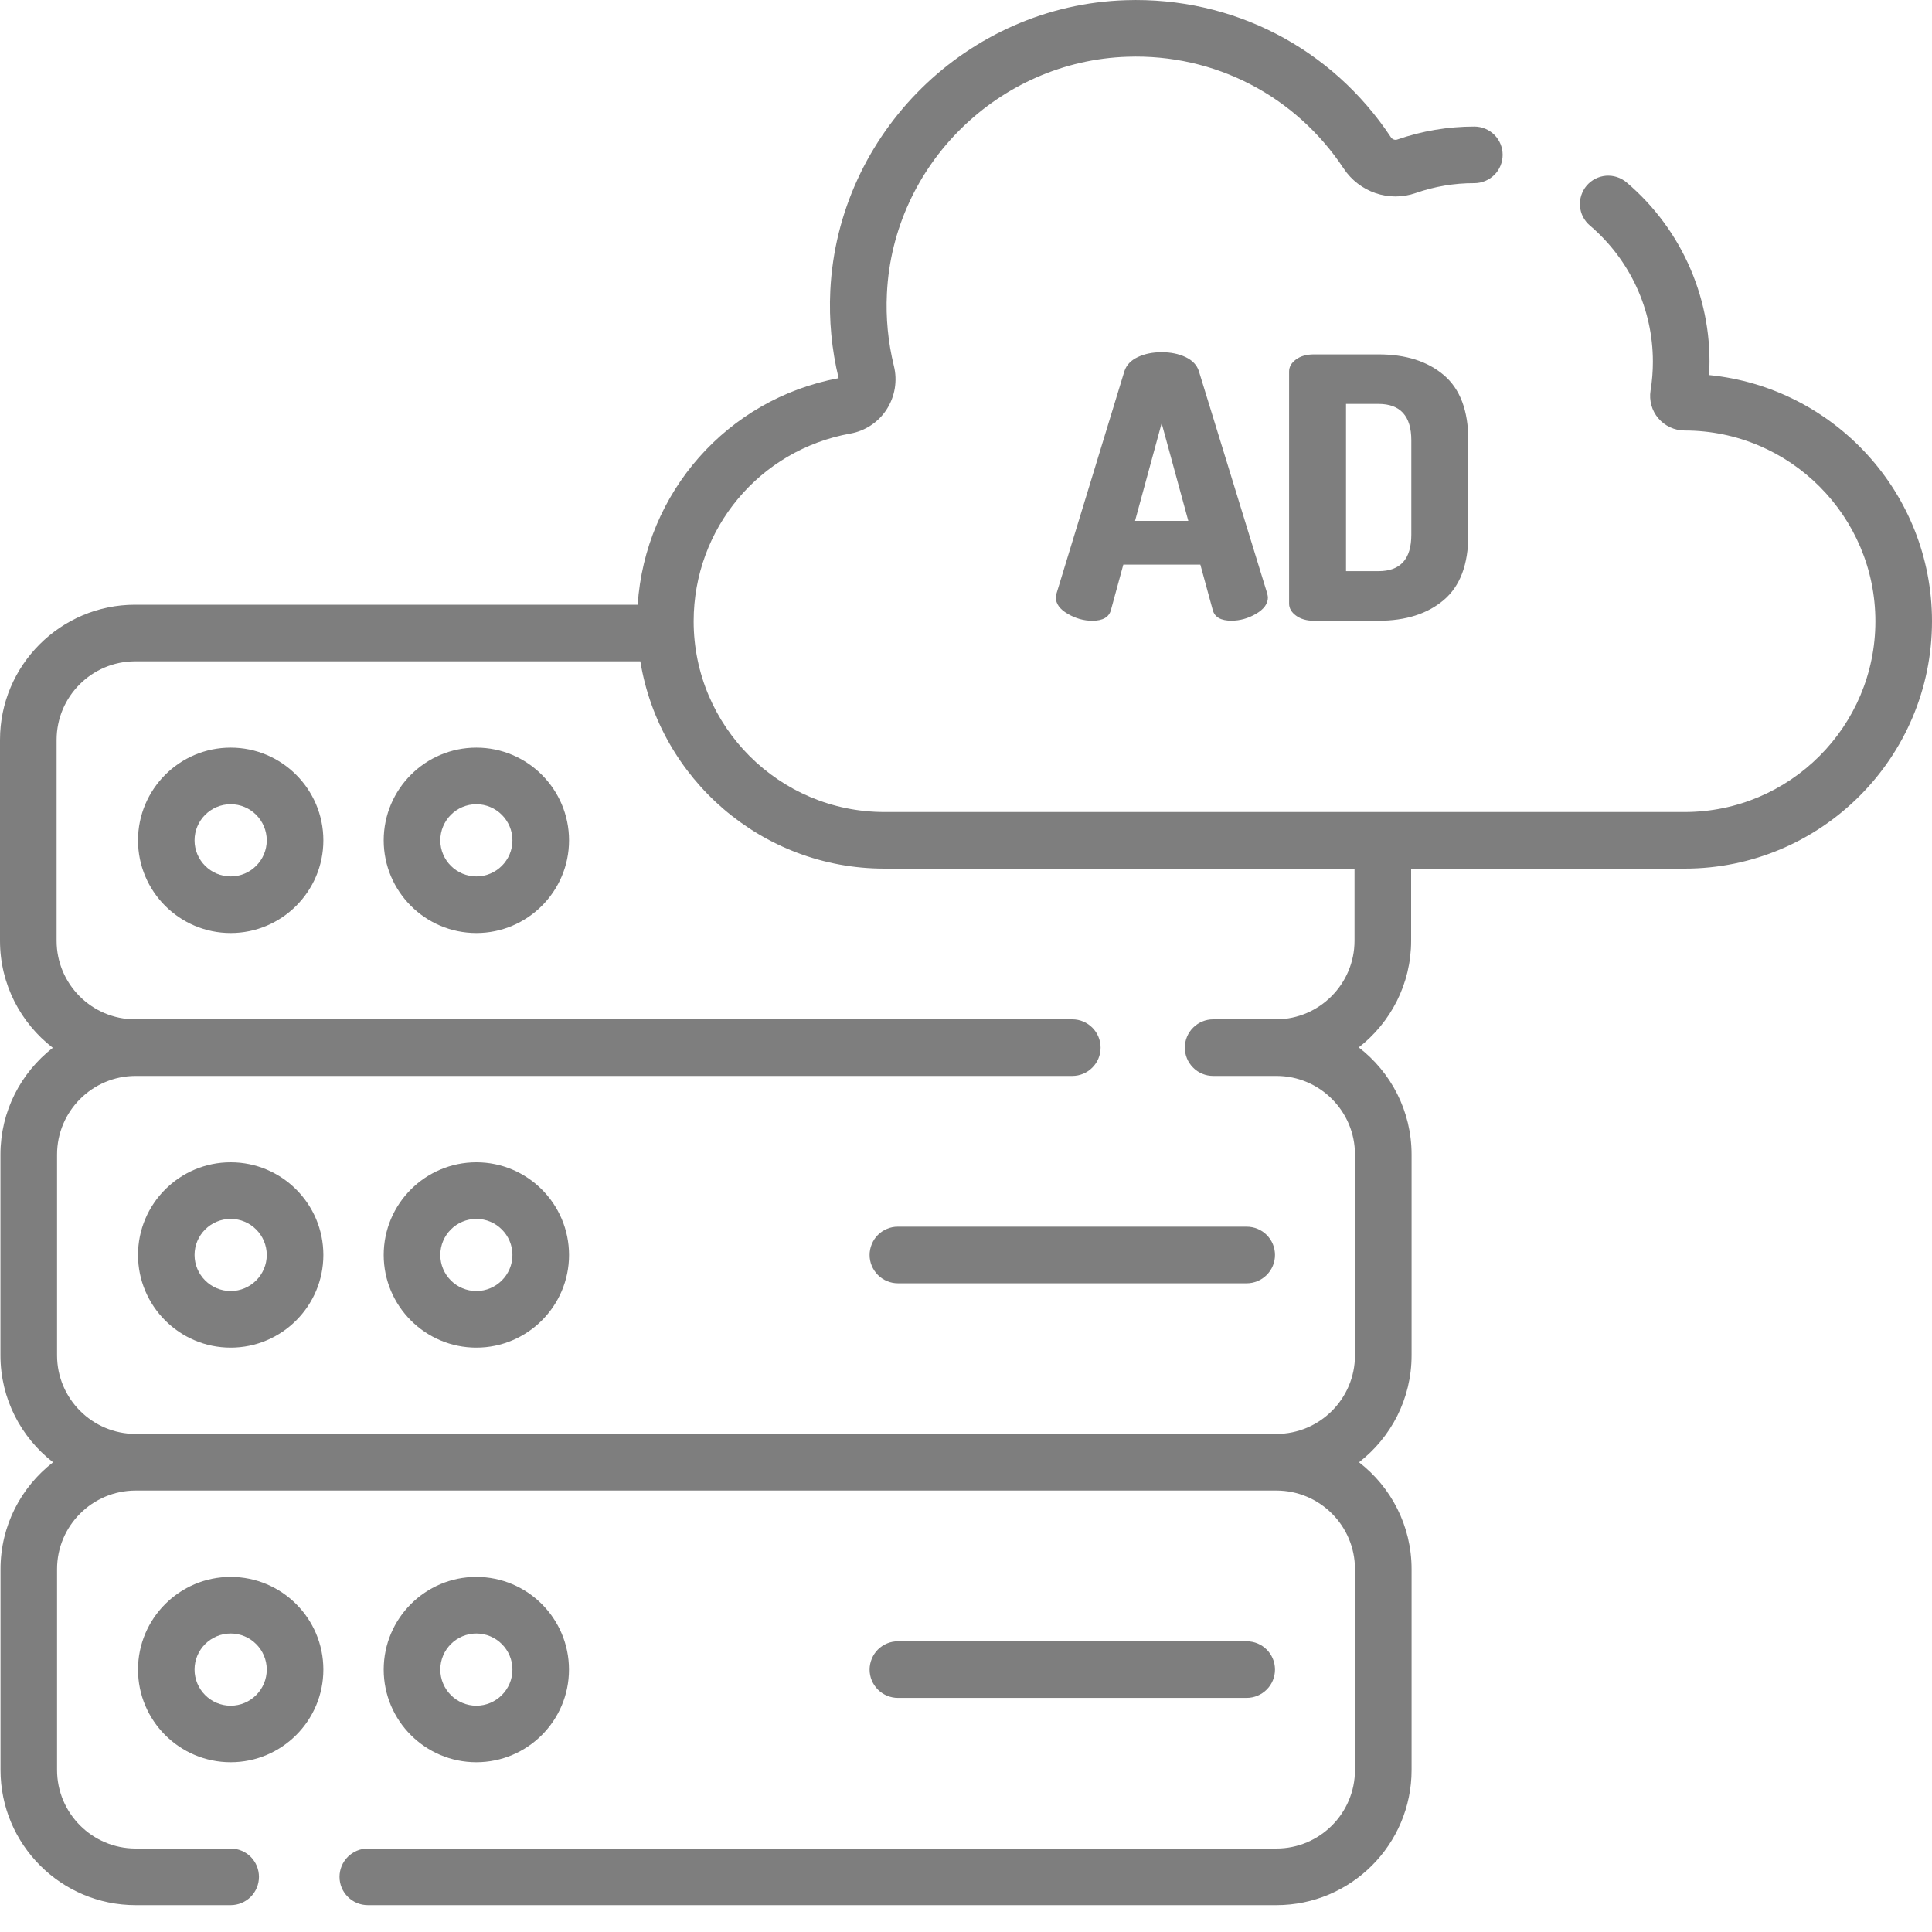 <svg width="30" height="30" viewBox="0 0 30 30" fill="none" xmlns="http://www.w3.org/2000/svg">
<g clip-path="url(#clip0_1086_964)">
<path d="M3.582 11.609C2.788 11.609 2.143 12.255 2.143 13.049C2.143 13.842 2.788 14.488 3.582 14.488C4.375 14.488 5.021 13.842 5.021 13.049C5.021 12.255 4.375 11.609 3.582 11.609H3.582ZM3.582 13.609C3.273 13.609 3.021 13.358 3.021 13.049C3.021 12.74 3.273 12.488 3.582 12.488C3.89 12.488 4.142 12.74 4.142 13.049C4.142 13.358 3.89 13.609 3.582 13.609H3.582ZM7.397 11.609C6.603 11.609 5.958 12.255 5.958 13.049C5.958 13.842 6.603 14.488 7.397 14.488C8.19 14.488 8.836 13.842 8.836 13.049C8.836 12.255 8.19 11.609 7.397 11.609ZM7.397 13.609C7.088 13.609 6.837 13.358 6.837 13.049C6.837 12.74 7.088 12.488 7.397 12.488C7.705 12.488 7.957 12.74 7.957 13.049C7.957 13.358 7.705 13.609 7.397 13.609ZM3.582 18.048C2.788 18.048 2.143 18.693 2.143 19.487C2.143 20.28 2.788 20.926 3.582 20.926C4.375 20.926 5.021 20.28 5.021 19.487C5.021 18.693 4.375 18.048 3.582 18.048H3.582ZM3.582 20.047C3.273 20.047 3.021 19.796 3.021 19.487C3.021 19.178 3.273 18.927 3.582 18.927C3.89 18.927 4.142 19.178 4.142 19.487C4.142 19.796 3.89 20.047 3.582 20.047H3.582ZM7.397 18.048C6.603 18.048 5.958 18.693 5.958 19.487C5.958 20.28 6.603 20.926 7.397 20.926C8.19 20.926 8.836 20.28 8.836 19.487C8.835 18.693 8.19 18.048 7.397 18.048ZM7.397 20.047C7.088 20.047 6.837 19.796 6.837 19.487C6.837 19.178 7.088 18.927 7.397 18.927C7.705 18.927 7.957 19.178 7.957 19.487C7.957 19.796 7.705 20.047 7.397 20.047ZM13.503 19.487C13.503 19.604 13.55 19.715 13.632 19.798C13.714 19.88 13.826 19.927 13.943 19.927H19.358C19.475 19.927 19.587 19.88 19.669 19.798C19.752 19.715 19.798 19.604 19.798 19.487C19.798 19.37 19.752 19.259 19.669 19.176C19.587 19.094 19.475 19.048 19.358 19.048H13.943C13.885 19.047 13.828 19.059 13.775 19.081C13.721 19.103 13.673 19.135 13.632 19.176C13.591 19.217 13.559 19.265 13.537 19.319C13.515 19.372 13.503 19.429 13.503 19.487ZM3.582 24.486C2.788 24.486 2.143 25.132 2.143 25.925C2.143 26.719 2.788 27.364 3.582 27.364C4.375 27.364 5.021 26.719 5.021 25.925C5.021 25.131 4.375 24.486 3.582 24.486H3.582ZM3.582 26.486C3.273 26.486 3.021 26.234 3.021 25.925C3.021 25.616 3.273 25.365 3.582 25.365C3.89 25.365 4.142 25.616 4.142 25.925C4.142 26.234 3.89 26.486 3.582 26.486H3.582ZM8.835 25.925C8.835 25.131 8.19 24.486 7.396 24.486C6.603 24.486 5.958 25.132 5.958 25.925C5.958 26.719 6.603 27.364 7.396 27.364C8.19 27.364 8.835 26.719 8.835 25.925ZM6.837 25.925C6.837 25.616 7.088 25.365 7.397 25.365C7.705 25.365 7.957 25.616 7.957 25.925C7.957 26.234 7.705 26.486 7.397 26.486C7.088 26.486 6.837 26.234 6.837 25.925ZM19.358 26.365C19.475 26.365 19.587 26.318 19.669 26.236C19.752 26.154 19.798 26.042 19.798 25.925C19.798 25.682 19.601 25.486 19.358 25.486H13.943C13.885 25.486 13.828 25.497 13.775 25.519C13.721 25.541 13.673 25.574 13.632 25.614C13.591 25.655 13.559 25.704 13.537 25.757C13.515 25.81 13.503 25.867 13.503 25.925C13.503 26.042 13.55 26.154 13.632 26.236C13.714 26.318 13.826 26.365 13.943 26.365H19.358Z" fill="#7E7E7E"/>
<path d="M26.539 5.824C26.572 5.26 26.473 4.697 26.25 4.177C26.028 3.658 25.688 3.198 25.257 2.832C25.168 2.757 25.053 2.72 24.937 2.729C24.82 2.739 24.713 2.794 24.637 2.883C24.6 2.927 24.572 2.978 24.554 3.033C24.536 3.088 24.53 3.146 24.534 3.203C24.539 3.261 24.555 3.317 24.581 3.368C24.608 3.419 24.644 3.465 24.688 3.502C25.309 4.031 25.666 4.801 25.666 5.616C25.666 5.766 25.654 5.916 25.63 6.064C25.618 6.14 25.622 6.218 25.643 6.293C25.663 6.367 25.7 6.437 25.751 6.496C25.801 6.555 25.863 6.602 25.934 6.635C26.005 6.668 26.081 6.685 26.159 6.685C27.792 6.685 29.121 8.014 29.121 9.647C29.121 11.28 27.792 12.609 26.159 12.609H21.478C21.476 12.609 21.474 12.608 21.472 12.608C21.471 12.608 21.469 12.609 21.467 12.609H13.733C12.1 12.609 10.771 11.28 10.771 9.647C10.771 8.21 11.795 6.984 13.207 6.732C13.436 6.691 13.64 6.555 13.767 6.359C13.831 6.26 13.874 6.149 13.894 6.032C13.913 5.915 13.909 5.796 13.88 5.681C13.79 5.314 13.753 4.935 13.772 4.556C13.868 2.56 15.509 0.946 17.507 0.881C18.86 0.835 20.116 1.486 20.864 2.616C21.109 2.985 21.569 3.142 21.984 2.997C22.277 2.895 22.584 2.843 22.894 2.844C23.01 2.844 23.122 2.797 23.205 2.715C23.287 2.633 23.333 2.521 23.333 2.404C23.333 2.288 23.287 2.176 23.205 2.094C23.122 2.011 23.01 1.965 22.894 1.965C22.484 1.965 22.081 2.033 21.695 2.167C21.661 2.179 21.619 2.164 21.598 2.131C20.68 0.744 19.14 -0.052 17.479 0.003C15.026 0.082 13.012 2.064 12.893 4.514C12.871 4.97 12.914 5.428 13.022 5.872C11.291 6.196 10.017 7.65 9.902 9.39H2.098C0.941 9.39 0 10.331 0 11.489V14.608C0 15.284 0.322 15.886 0.82 16.27C0.326 16.655 0.007 17.254 0.007 17.927V21.046C0.007 21.721 0.328 22.321 0.824 22.706C0.328 23.09 0.008 23.691 0.008 24.365V27.484C0.008 28.642 0.949 29.583 2.106 29.583H3.582C3.698 29.583 3.81 29.537 3.893 29.454C3.975 29.372 4.021 29.26 4.021 29.144C4.021 29.027 3.975 28.916 3.893 28.833C3.81 28.751 3.698 28.704 3.582 28.704H2.106C1.434 28.704 0.886 28.157 0.886 27.484V24.365C0.886 23.692 1.434 23.145 2.106 23.145H19.82C20.493 23.145 21.04 23.692 21.04 24.365V27.484C21.04 28.157 20.493 28.704 19.82 28.704H5.712C5.595 28.704 5.483 28.751 5.401 28.833C5.318 28.916 5.272 29.027 5.272 29.144C5.272 29.26 5.318 29.372 5.401 29.454C5.483 29.537 5.595 29.583 5.712 29.583H19.82C20.978 29.583 21.919 28.642 21.919 27.484V24.365C21.919 23.691 21.599 23.09 21.103 22.706C21.599 22.321 21.919 21.721 21.919 21.046V17.927C21.919 17.25 21.597 16.648 21.099 16.264C21.593 15.879 21.912 15.28 21.912 14.608V13.488H26.159C28.277 13.488 30 11.765 30 9.647C30 7.657 28.479 6.016 26.539 5.824ZM21.033 14.608C21.033 15.277 20.489 15.824 19.822 15.828H19.82C19.82 15.828 19.819 15.828 19.818 15.828H18.838C18.721 15.828 18.609 15.875 18.527 15.957C18.444 16.039 18.398 16.151 18.398 16.268C18.398 16.384 18.444 16.496 18.527 16.578C18.609 16.661 18.721 16.707 18.838 16.707H19.823C20.494 16.708 21.04 17.255 21.04 17.927V21.046C21.04 21.719 20.493 22.266 19.82 22.266H2.106C1.434 22.266 0.886 21.719 0.886 21.046V17.927C0.886 17.255 1.433 16.708 2.104 16.707H16.651C16.767 16.707 16.879 16.661 16.961 16.578C17.044 16.496 17.09 16.384 17.09 16.268C17.09 16.025 16.893 15.828 16.651 15.828H2.109C2.108 15.828 2.107 15.828 2.106 15.828C2.105 15.828 2.103 15.828 2.102 15.828H2.098C1.426 15.828 0.879 15.281 0.879 14.608V11.489C0.879 10.816 1.426 10.269 2.098 10.269H9.943C10.241 12.092 11.827 13.488 13.733 13.488H21.033L21.033 14.608Z" fill="#7E7E7E"/>
<path d="M18.41 5.545C18.302 5.494 18.178 5.469 18.038 5.469C17.898 5.469 17.775 5.494 17.667 5.545C17.559 5.596 17.491 5.669 17.46 5.763L16.406 9.214C16.398 9.244 16.395 9.265 16.395 9.276C16.395 9.375 16.456 9.46 16.579 9.531C16.701 9.603 16.829 9.639 16.961 9.639C17.124 9.639 17.22 9.584 17.25 9.474L17.443 8.767H18.639L18.832 9.474C18.862 9.584 18.959 9.638 19.121 9.638C19.253 9.638 19.381 9.603 19.504 9.531C19.626 9.46 19.688 9.375 19.688 9.276C19.688 9.265 19.684 9.244 19.677 9.214L18.616 5.763C18.586 5.669 18.517 5.596 18.41 5.545H18.41ZM17.625 8.088L18.038 6.572L18.452 8.088H17.625ZM21.405 5.503H20.402C20.289 5.503 20.196 5.529 20.124 5.582C20.052 5.635 20.017 5.697 20.017 5.769V9.373C20.017 9.444 20.052 9.506 20.124 9.559C20.196 9.612 20.289 9.639 20.402 9.639H21.405C21.829 9.639 22.167 9.531 22.42 9.316C22.673 9.101 22.8 8.763 22.8 8.303V6.838C22.8 6.378 22.673 6.04 22.42 5.825C22.167 5.61 21.829 5.503 21.405 5.503ZM21.915 8.303C21.915 8.681 21.746 8.869 21.405 8.869H20.901V6.272H21.405C21.745 6.272 21.915 6.461 21.915 6.838V8.303Z" fill="#7E7E7E"/>
</g>
<defs>
<clipPath id="clip0_1086_964">
<rect width="30" height="30" fill="white"/>
</clipPath>
</defs>
</svg>
